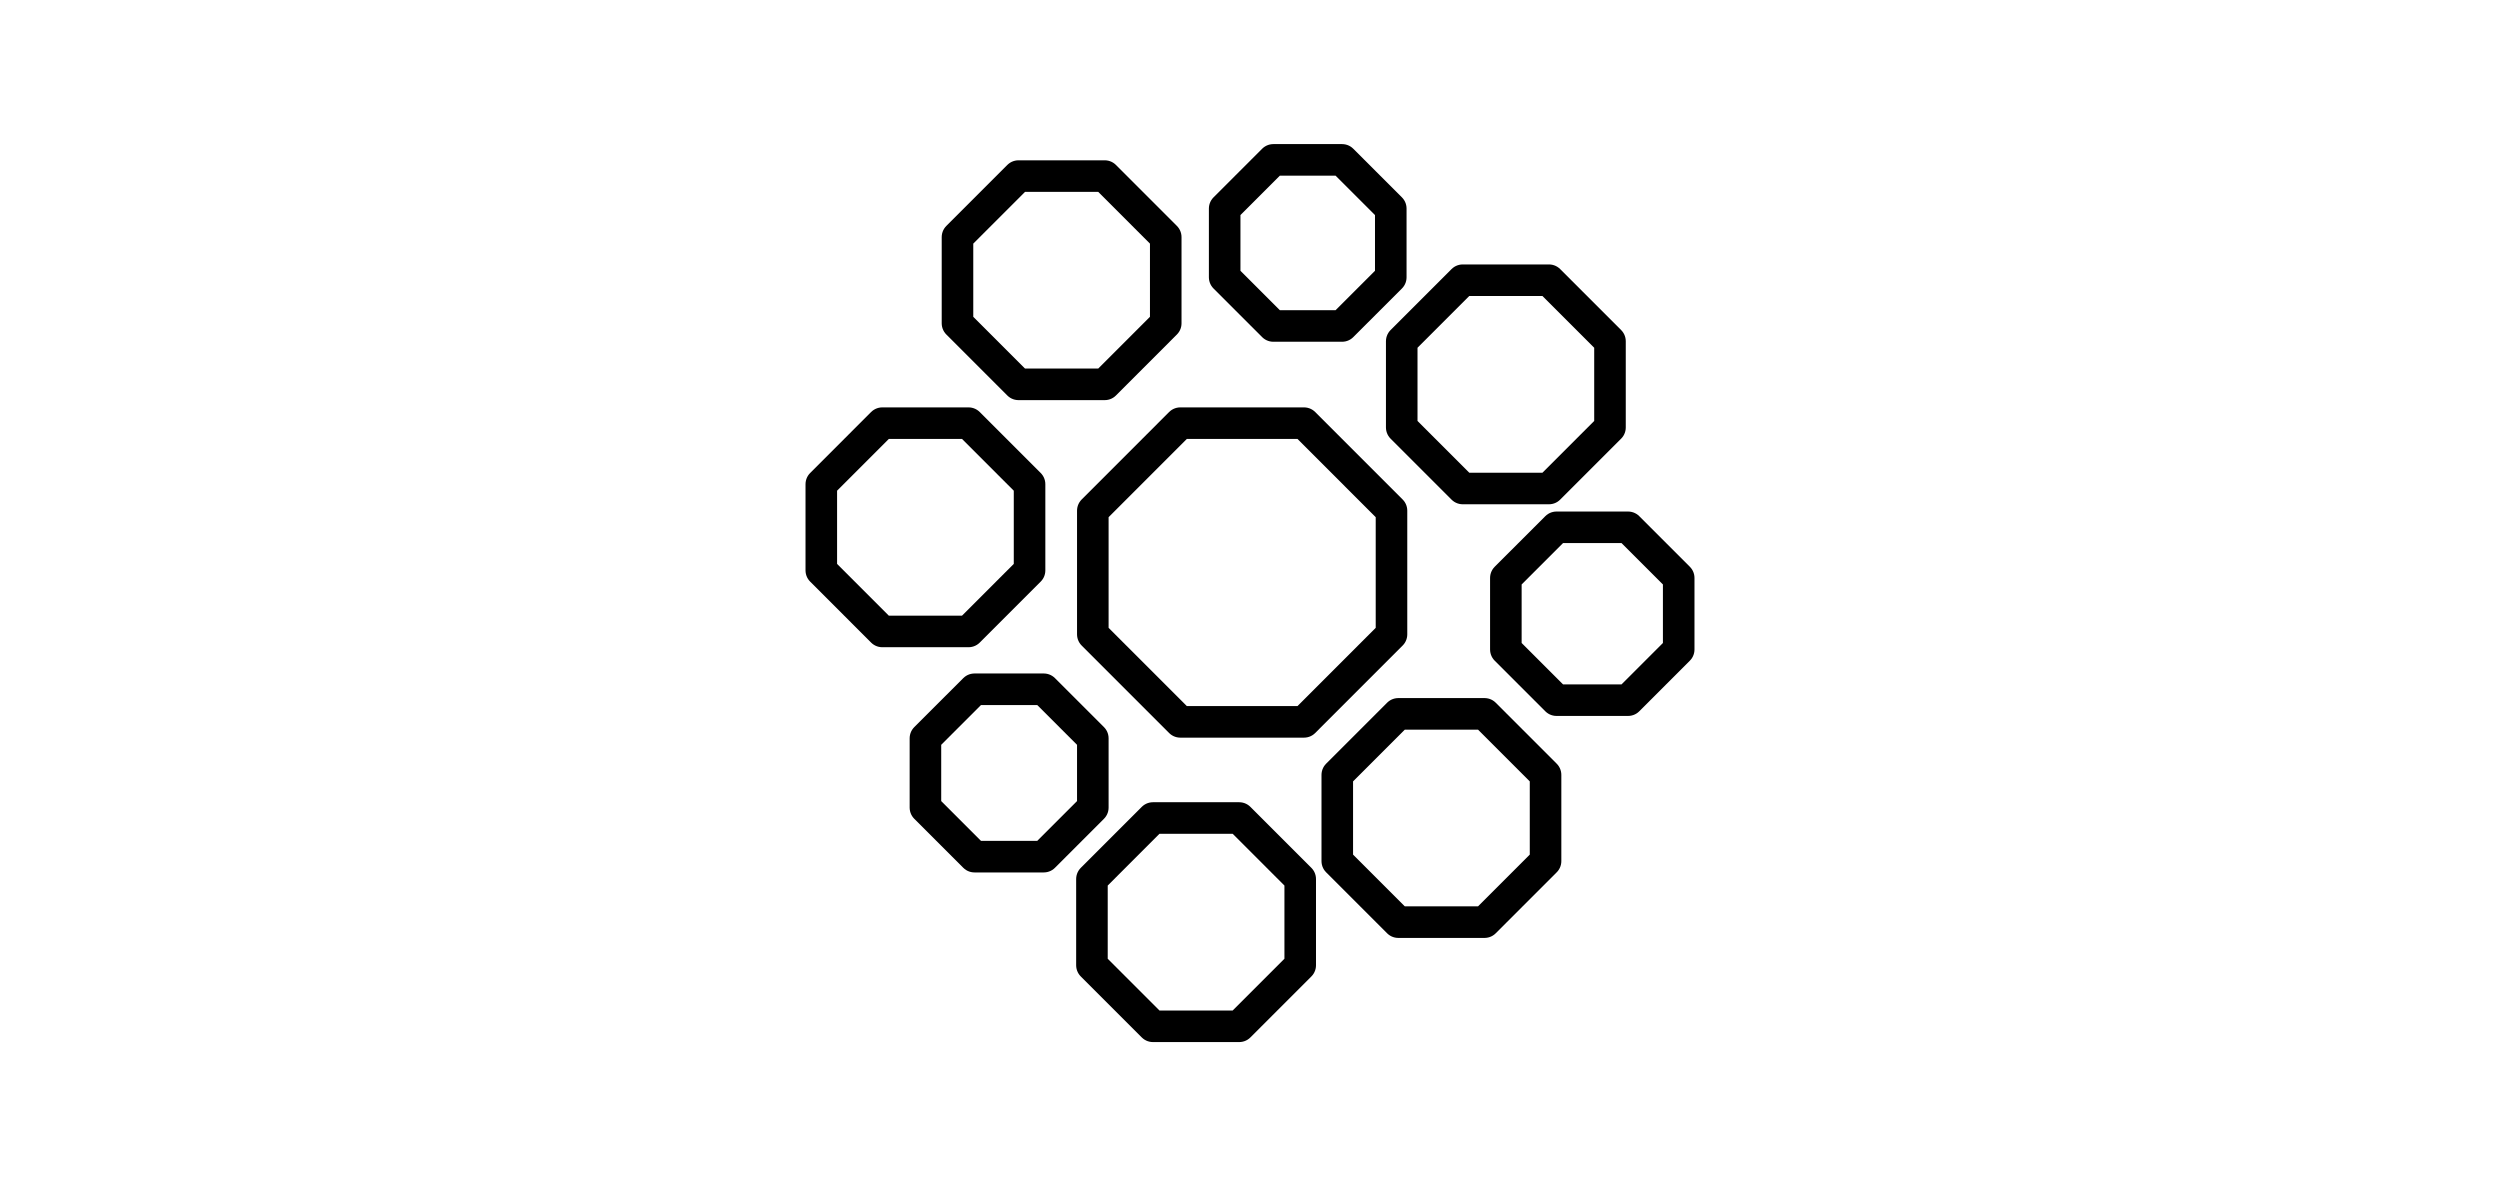 <?xml version="1.0" encoding="UTF-8"?>
<svg id="Ebene_1" xmlns="http://www.w3.org/2000/svg" version="1.1" viewBox="0 0 1108.97 526.16">
  <!-- Generator: Adobe Illustrator 29.7.0, SVG Export Plug-In . SVG Version: 2.1.1 Build 138)  -->
  <defs>
    <style>
      .st0 {
        fill: none;
        stroke: #000;
        stroke-linecap: round;
        stroke-linejoin: round;
        stroke-width: 14px;
      }
    </style>
  </defs>
  <polygon class="st0" points="595.34 70.92 564.83 70.92 543.25 92.5 543.25 123.02 564.83 144.6 595.34 144.6 616.93 123.02 616.93 92.5 595.34 70.92"/>
  <polygon class="st0" points="490.06 78.11 451.79 78.11 424.73 105.17 424.73 143.43 451.79 170.49 490.06 170.49 517.11 143.43 517.11 105.17 490.06 78.11"/>
  <polygon class="st0" points="687.11 124.3 648.85 124.3 621.79 151.36 621.79 189.63 648.85 216.69 687.11 216.69 714.17 189.63 714.17 151.36 687.11 124.3"/>
  <polygon class="st0" points="722.2 233.91 690.44 233.91 667.98 256.36 667.98 288.12 690.44 310.58 722.2 310.58 744.65 288.12 744.65 256.36 722.2 233.91"/>
  <polygon class="st0" points="658.53 316.66 620.26 316.66 593.2 343.72 593.2 381.99 620.26 409.05 658.53 409.05 685.59 381.99 685.59 343.72 658.53 316.66"/>
  <polygon class="st0" points="549.7 362.86 511.43 362.86 484.37 389.92 484.37 428.19 511.43 455.25 549.7 455.25 576.76 428.19 576.76 389.92 549.7 362.86"/>
  <polygon class="st0" points="463.01 305.75 432.26 305.75 410.51 327.49 410.51 358.25 432.26 380 463.01 380 484.76 358.25 484.76 327.49 463.01 305.75"/>
  <polygon class="st0" points="429.64 187.71 391.37 187.71 364.32 214.77 364.32 253.04 391.37 280.1 429.64 280.1 456.7 253.04 456.7 214.77 429.64 187.71"/>
  <polygon class="st0" points="578.45 187.71 523.56 187.71 484.76 226.52 484.76 281.4 523.56 320.21 578.45 320.21 617.25 281.4 617.25 226.52 578.45 187.71"/>
</svg>